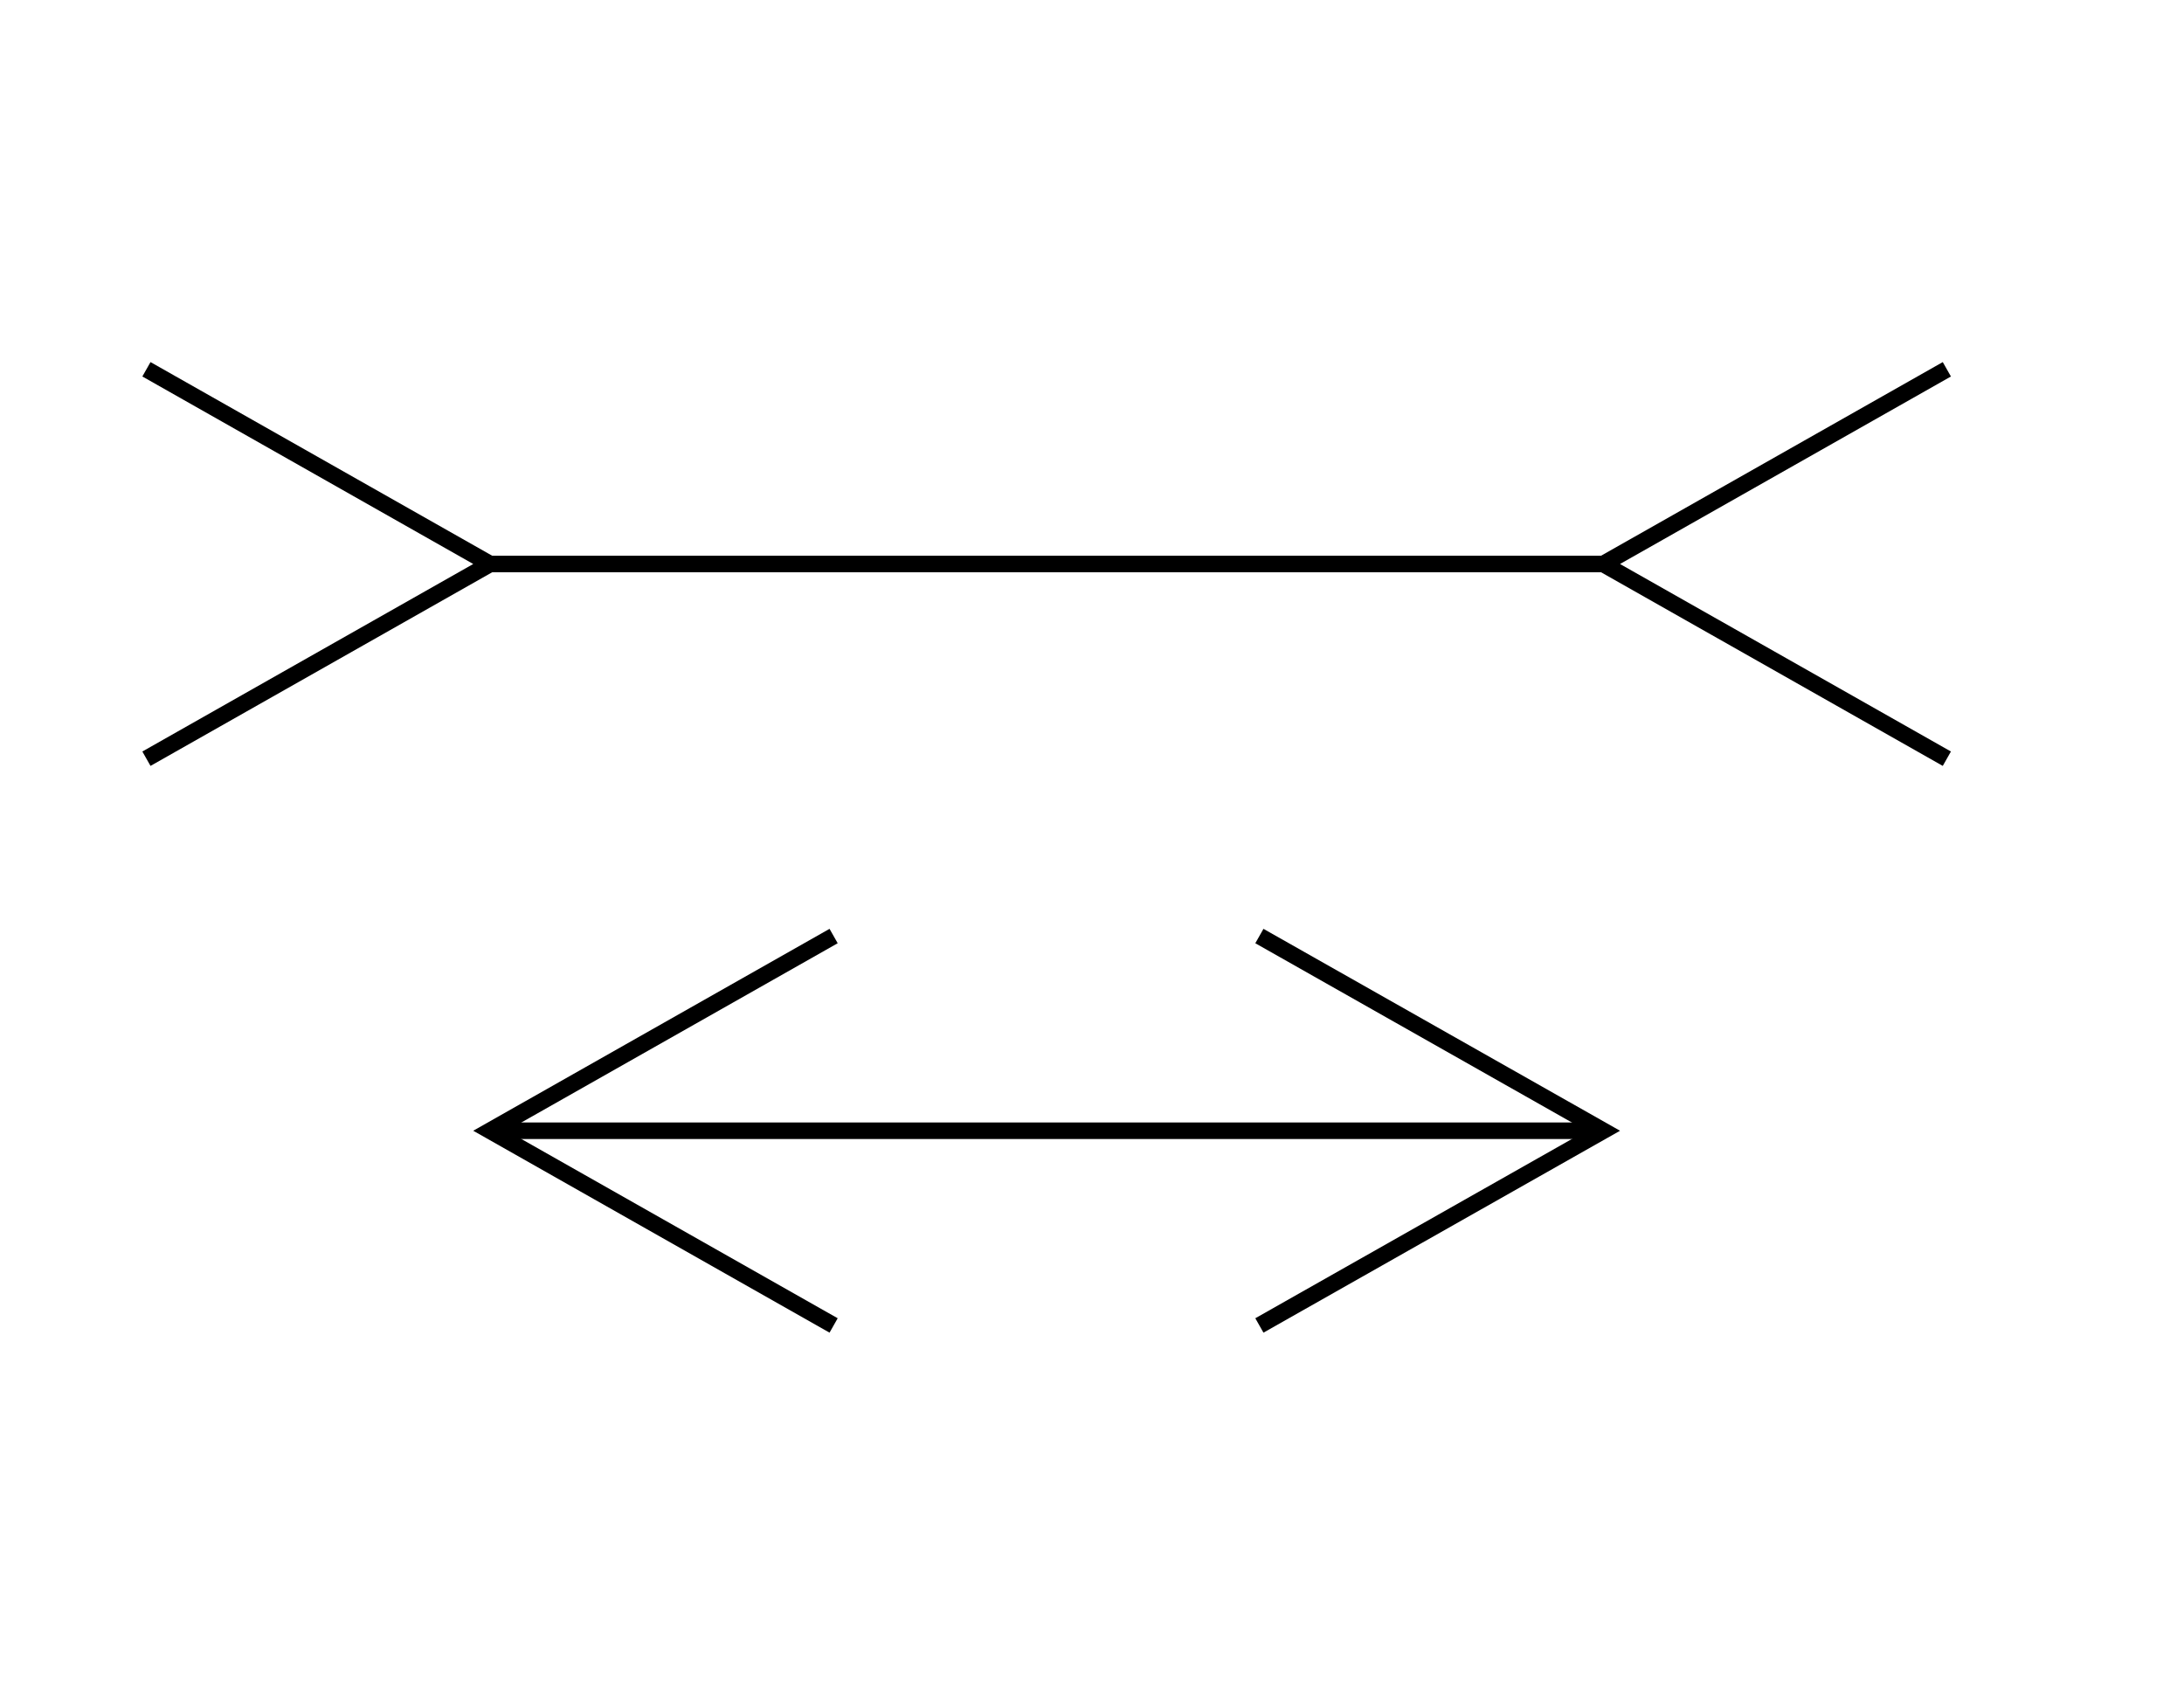 <?xml version="1.0" encoding="utf-8"?>
<!-- Generator: Adobe Illustrator 21.0.2, SVG Export Plug-In . SVG Version: 6.00 Build 0)  -->
<svg version="1.1" id="Layer_2" xmlns="http://www.w3.org/2000/svg" xmlns:xlink="http://www.w3.org/1999/xlink" x="0px" y="0px"
	 viewBox="0 0 792 612" style="enable-background:new 0 0 792 612;" xml:space="preserve">
<style type="text/css">
	.st0{fill:none;stroke:#000000;stroke-width:6;stroke-miterlimit:10;}
</style>
<g>
	<polyline class="st0" points="53.1,275.1 177.7,204.5 53.1,133.9 	"/>
	<polyline class="st0" points="706,275.1 581.4,204.5 706,133.9 	"/>
	<line class="st0" x1="177.7" y1="204.5" x2="581.4" y2="204.5"/>
</g>
<g>
	<polyline class="st0" points="456.7,480.6 581.4,410 456.7,339.4 	"/>
	<polyline class="st0" points="302.3,480.6 177.7,410 302.3,339.4 	"/>
	<line class="st0" x1="177.7" y1="410" x2="581.4" y2="410"/>
</g>
</svg>
